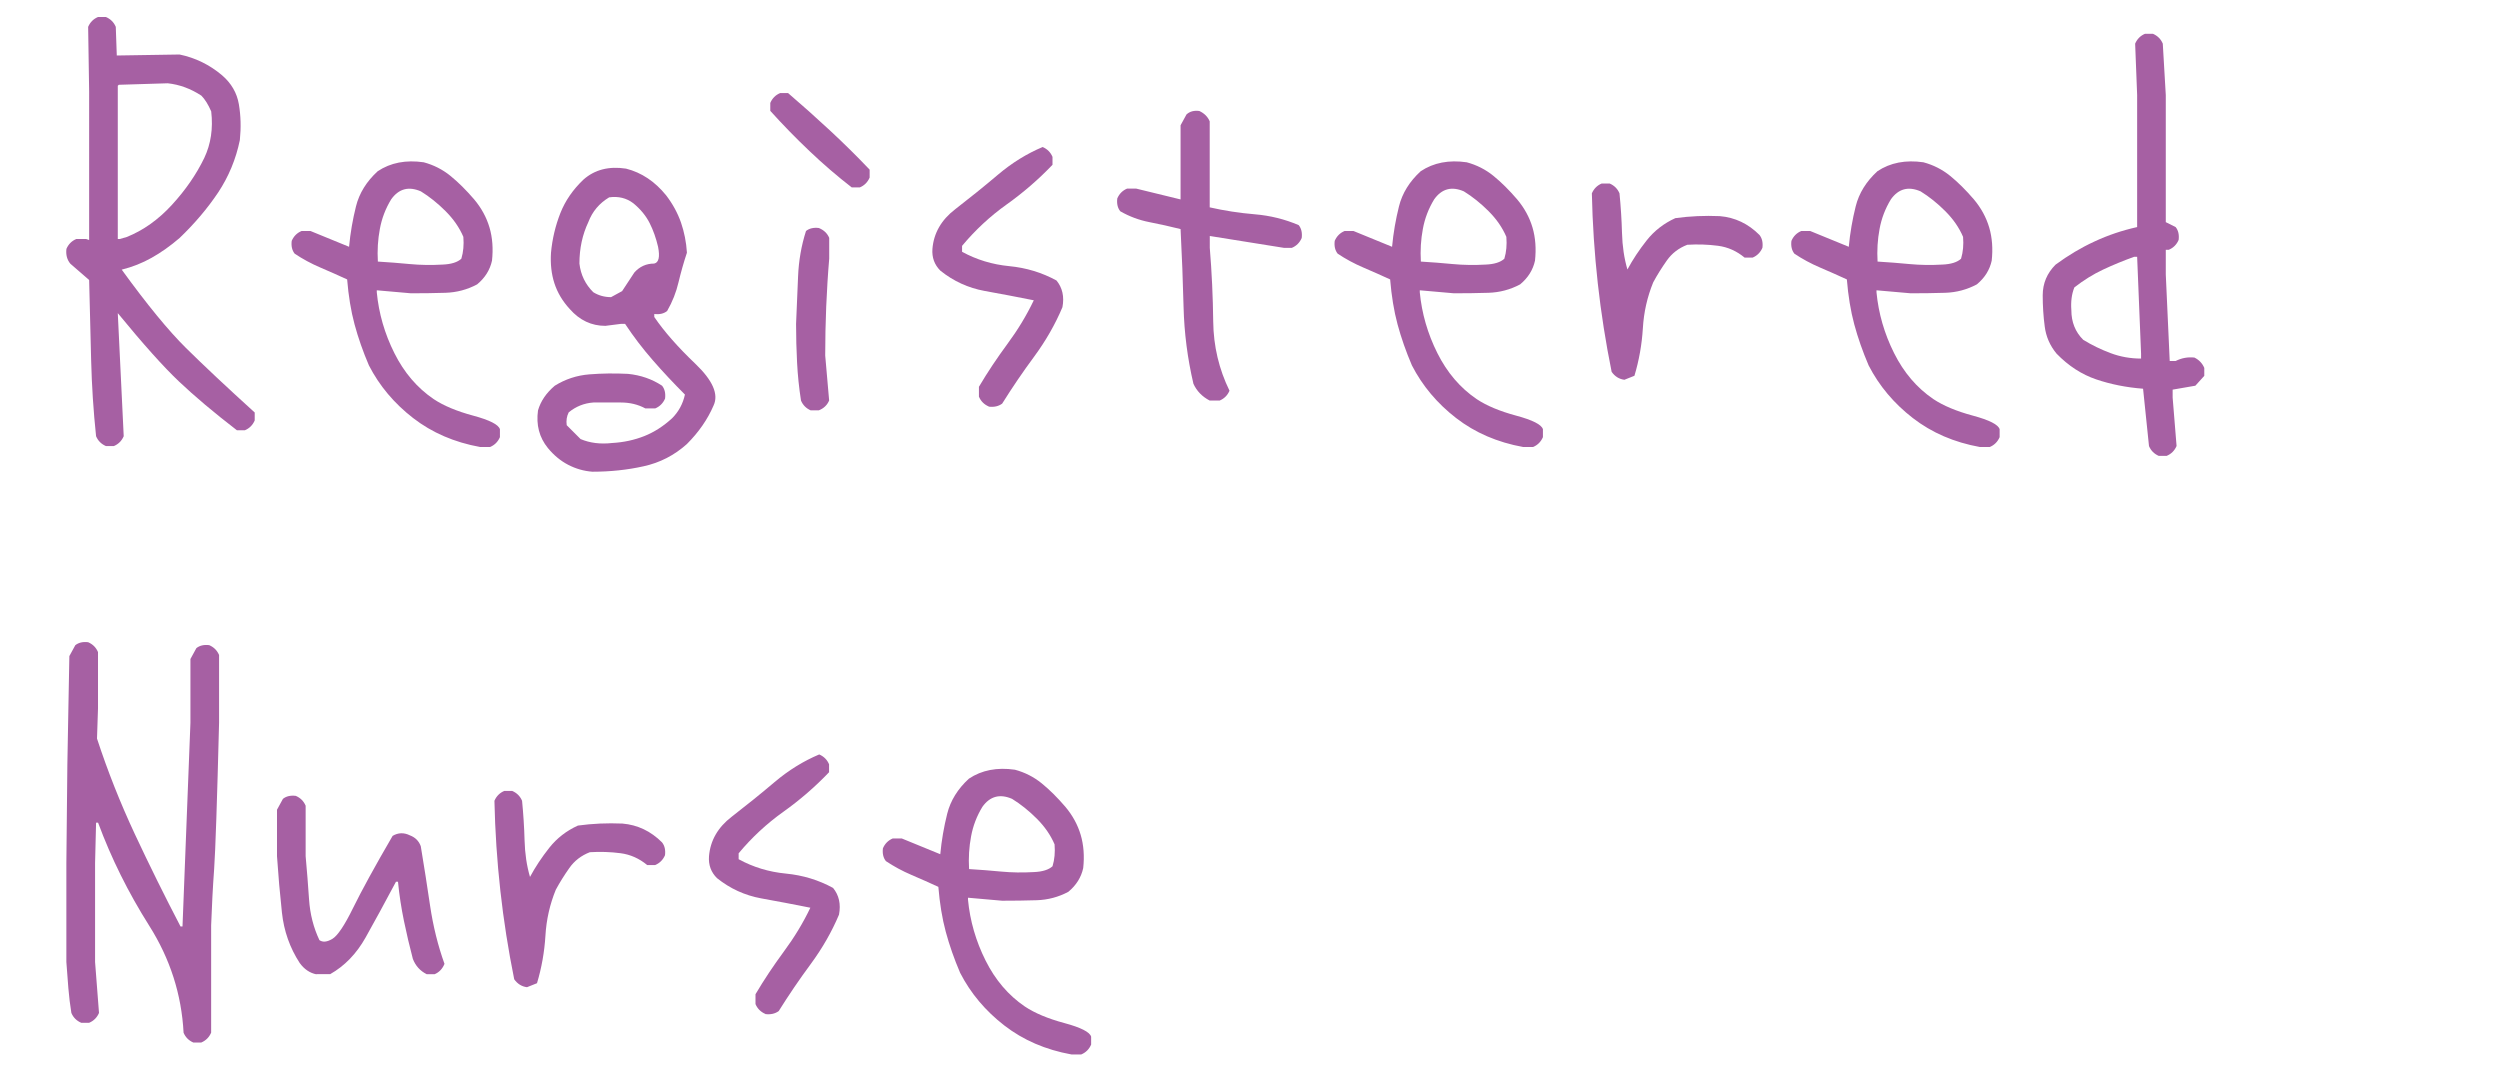 <?xml version="1.0" encoding="UTF-8"?><svg id="_レイヤー_2" xmlns="http://www.w3.org/2000/svg" viewBox="0 0 350 150"><defs><style>.cls-1{fill:none;}.cls-2{fill:#a660a3;}</style></defs><g id="_レイヤー_2-2"><path class="cls-2" d="m14.83,62.45c-.65-.28-1.11-.74-1.38-1.38-.37-3.51-.6-7.05-.69-10.62-.09-3.57-.18-7.32-.28-11.25l-2.63-2.28c-.46-.55-.65-1.25-.55-2.08.28-.65.74-1.11,1.38-1.38h1.38l.42.14V12.83l-.14-9.07c.28-.65.74-1.11,1.38-1.38h1.11c.65.28,1.11.74,1.38,1.38l.14,4.01,8.79-.14c2.21.46,4.2,1.43,5.95,2.91,1.29,1.11,2.08,2.46,2.35,4.05s.32,3.26.14,5.02c-.55,2.68-1.57,5.12-3.04,7.34-1.48,2.21-3.28,4.34-5.4,6.37-1.29,1.11-2.59,2.03-3.91,2.77-1.31.74-2.71,1.29-4.19,1.66,3.55,4.89,6.55,8.55,9,10.97,2.45,2.42,5.65,5.43,9.62,9.03v1.11c-.28.65-.74,1.11-1.38,1.38h-1.11c-3.23-2.49-5.93-4.76-8.1-6.82-2.17-2.05-5.03-5.25-8.58-9.58l.83,17.23c-.28.65-.74,1.11-1.38,1.38h-1.11Zm2.91-29.27c2.31-.92,4.42-2.42,6.33-4.5,1.91-2.08,3.42-4.27,4.53-6.57.92-1.94,1.25-4.11.97-6.51-.42-.97-.88-1.71-1.38-2.21-1.48-.97-3.04-1.55-4.71-1.73l-6.85.21-.14.14v21.45h.28l.97-.28Z"/><path class="cls-2" d="m67.22,62.58c-3.6-.65-6.73-2-9.38-4.05-2.65-2.05-4.72-4.51-6.19-7.37-.83-1.94-1.5-3.85-2.01-5.74-.51-1.89-.85-3.99-1.04-6.3-1.2-.55-2.45-1.11-3.74-1.66-1.29-.55-2.49-1.2-3.6-1.94-.37-.46-.51-1.06-.42-1.8.28-.65.74-1.11,1.38-1.38h1.25l5.4,2.21c.18-1.94.51-3.83.97-5.67.46-1.84,1.48-3.48,3.04-4.91,1.8-1.2,3.95-1.61,6.44-1.25,1.38.37,2.63,1,3.74,1.9,1.11.9,2.21,2,3.32,3.29,1.01,1.2,1.73,2.52,2.15,3.94.42,1.43.53,2.98.35,4.64-.28,1.29-.97,2.4-2.08,3.32-1.38.74-2.86,1.13-4.43,1.18-1.57.05-3.18.07-4.84.07l-4.78-.42v.28c.28,2.95,1.1,5.79,2.46,8.51,1.36,2.72,3.19,4.87,5.5,6.44,1.38.92,3.23,1.7,5.54,2.32,2.31.62,3.55,1.26,3.74,1.9v1.11c-.28.65-.74,1.11-1.38,1.38h-1.38Zm-2.63-26.37c.28-.92.37-1.94.28-3.05-.55-1.29-1.38-2.49-2.49-3.6s-2.26-2.03-3.46-2.77c-1.71-.74-3.09-.37-4.15,1.11-.79,1.29-1.32,2.68-1.59,4.15-.28,1.48-.37,3-.28,4.57,1.52.09,3.02.21,4.5.35,1.48.14,3,.16,4.57.07,1.2-.05,2.08-.32,2.63-.83Z"/><path class="cls-2" d="m82.93,66.04c-1.2-.09-2.33-.42-3.39-.97-1.06-.55-2.01-1.34-2.84-2.35-1.2-1.48-1.66-3.23-1.38-5.26.37-1.29,1.15-2.44,2.35-3.46,1.48-.92,3.09-1.45,4.84-1.59,1.75-.14,3.55-.16,5.4-.07,1.8.18,3.39.74,4.78,1.66.37.46.51,1.06.42,1.8-.28.65-.74,1.11-1.38,1.38h-1.38c-1.01-.55-2.16-.83-3.43-.83h-3.84c-1.29.09-2.45.55-3.46,1.38-.28.55-.37,1.15-.28,1.8l1.94,1.94c1.29.55,2.77.74,4.43.55,1.61-.09,3.11-.42,4.5-.97,1.38-.55,2.67-1.38,3.88-2.49.92-.92,1.52-2.03,1.8-3.32-1.57-1.57-3.07-3.17-4.5-4.81-1.43-1.64-2.72-3.33-3.88-5.09h-.55l-2.21.28c-1.94,0-3.6-.78-4.98-2.35-1.02-1.11-1.73-2.31-2.15-3.6-.42-1.29-.58-2.72-.48-4.29.18-1.94.62-3.78,1.31-5.54.69-1.75,1.78-3.32,3.25-4.71,1.57-1.38,3.55-1.89,5.95-1.52,2.17.55,4.04,1.8,5.61,3.74.92,1.2,1.61,2.47,2.08,3.81.46,1.34.74,2.75.83,4.22-.46,1.38-.85,2.77-1.18,4.15-.32,1.38-.85,2.72-1.59,4.01-.46.37-1.06.51-1.8.42v.42c1.38,2.03,3.3,4.21,5.74,6.54,2.44,2.33,3.3,4.28,2.56,5.85-.83,1.94-2.08,3.74-3.74,5.4-1.75,1.57-3.77,2.61-6.06,3.11-2.28.51-4.67.76-7.16.76Zm4.15-25.26l1.73-2.63c.74-.83,1.66-1.25,2.77-1.25.65-.14.83-.92.55-2.35-.28-1.2-.67-2.31-1.18-3.32-.51-1.01-1.27-1.94-2.28-2.77-.97-.74-2.1-1.01-3.39-.83-1.38.83-2.35,1.98-2.91,3.46-.83,1.75-1.25,3.69-1.25,5.81.18,1.57.83,2.91,1.94,4.01.74.46,1.57.69,2.49.69l1.52-.83Z"/><path class="cls-2" d="m119.26,26.25c-2.03-1.57-4-3.26-5.92-5.09-1.92-1.82-3.75-3.7-5.5-5.64v-1.11c.28-.65.74-1.11,1.38-1.38h1.11c1.94,1.66,3.89,3.4,5.85,5.22,1.96,1.82,3.82,3.66,5.57,5.5v1.11c-.28.65-.74,1.11-1.38,1.38h-1.11Zm-5.74,31.21c-.65-.28-1.11-.74-1.38-1.38-.28-1.8-.46-3.57-.55-5.33-.09-1.75-.14-3.55-.14-5.4.09-2.21.18-4.43.28-6.64.09-2.21.46-4.34,1.11-6.37.46-.37,1.06-.51,1.8-.42.69.28,1.18.74,1.45,1.38v2.91c-.19,2.21-.32,4.45-.42,6.71-.09,2.26-.14,4.54-.14,6.85l.55,6.3c-.28.65-.76,1.11-1.45,1.38h-1.11Z"/><path class="cls-2" d="m138.43,56.91c-.65-.28-1.11-.74-1.38-1.38v-1.38c1.2-2.03,2.53-4.02,3.98-5.99,1.45-1.96,2.69-4,3.7-6.12-2.31-.46-4.6-.9-6.89-1.31-2.28-.42-4.35-1.36-6.19-2.84-.83-.83-1.2-1.84-1.11-3.05.18-2.21,1.25-4.06,3.18-5.54,2.03-1.57,4.03-3.18,5.99-4.84,1.96-1.66,4.05-2.95,6.26-3.88.65.28,1.11.74,1.38,1.38v1.11c-1.94,2.03-4.07,3.88-6.4,5.54-2.33,1.66-4.42,3.6-6.26,5.81v.83c2.03,1.11,4.23,1.78,6.61,2.01,2.38.23,4.58.9,6.61,2.01.83,1.02,1.11,2.26.83,3.74-1.01,2.4-2.33,4.7-3.94,6.89-1.62,2.19-3.11,4.39-4.5,6.61-.51.37-1.13.51-1.87.42Z"/><path class="cls-2" d="m169.36,56.08c-1.06-.55-1.82-1.34-2.28-2.35-.83-3.55-1.29-7.13-1.38-10.73-.09-3.6-.23-7.24-.42-10.93-1.48-.37-2.93-.69-4.36-.97-1.43-.28-2.79-.78-4.08-1.52-.37-.46-.51-1.06-.42-1.8.28-.65.74-1.11,1.38-1.38h1.25l6.23,1.52v-10.38l.83-1.52c.46-.42,1.06-.58,1.8-.48.69.32,1.18.81,1.45,1.45v12.04c2.03.46,4.13.79,6.3.97,2.17.18,4.22.69,6.16,1.52.37.46.51,1.06.42,1.8-.28.65-.74,1.11-1.38,1.38h-1.11c-1.75-.28-3.48-.55-5.19-.83-1.71-.28-3.44-.55-5.19-.83v1.66c.28,3.41.44,6.85.48,10.31.04,3.46.81,6.69,2.28,9.69-.28.65-.74,1.11-1.38,1.38h-1.38Z"/><path class="cls-2" d="m213.24,62.58c-3.6-.65-6.73-2-9.38-4.05-2.65-2.05-4.72-4.51-6.19-7.37-.83-1.94-1.5-3.85-2.01-5.74-.51-1.89-.85-3.99-1.04-6.3-1.2-.55-2.45-1.11-3.74-1.66-1.29-.55-2.49-1.2-3.6-1.94-.37-.46-.51-1.06-.42-1.8.28-.65.74-1.11,1.38-1.38h1.25l5.4,2.21c.18-1.94.51-3.83.97-5.67.46-1.84,1.48-3.48,3.04-4.91,1.8-1.2,3.95-1.61,6.44-1.25,1.38.37,2.63,1,3.74,1.9,1.11.9,2.21,2,3.32,3.29,1.01,1.2,1.73,2.52,2.15,3.94.42,1.43.53,2.98.35,4.64-.28,1.29-.97,2.4-2.08,3.32-1.38.74-2.86,1.13-4.43,1.18-1.57.05-3.18.07-4.84.07l-4.78-.42v.28c.28,2.95,1.1,5.79,2.46,8.51,1.36,2.72,3.19,4.87,5.5,6.44,1.38.92,3.23,1.7,5.54,2.32,2.31.62,3.55,1.26,3.74,1.9v1.11c-.28.65-.74,1.11-1.38,1.38h-1.38Zm-2.63-26.37c.28-.92.37-1.94.28-3.05-.55-1.29-1.38-2.49-2.49-3.6s-2.26-2.03-3.46-2.77c-1.71-.74-3.09-.37-4.15,1.11-.79,1.29-1.32,2.68-1.59,4.15-.28,1.48-.37,3-.28,4.57,1.52.09,3.02.21,4.5.35,1.48.14,3,.16,4.57.07,1.2-.05,2.08-.32,2.63-.83Z"/><path class="cls-2" d="m227.43,53.17c-.74-.09-1.34-.46-1.8-1.11-.83-4.11-1.48-8.24-1.94-12.39-.46-4.15-.74-8.35-.83-12.6.28-.65.74-1.11,1.38-1.38h1.11c.65.28,1.11.74,1.38,1.38.18,1.85.3,3.69.35,5.54.05,1.85.3,3.55.76,5.12.74-1.38,1.64-2.74,2.7-4.08,1.06-1.34,2.4-2.38,4.01-3.11,2.03-.28,4.11-.37,6.23-.28,2.12.18,3.97,1.06,5.54,2.63.37.46.51,1.06.42,1.8-.28.65-.74,1.11-1.38,1.38h-1.11c-1.11-.92-2.35-1.48-3.74-1.66-1.38-.18-2.81-.23-4.29-.14-1.2.46-2.16,1.2-2.87,2.21-.72,1.02-1.35,2.03-1.9,3.05-.83,2.03-1.32,4.18-1.45,6.44-.14,2.26-.53,4.48-1.18,6.64l-1.38.55Z"/><path class="cls-2" d="m277.18,62.58c-3.6-.65-6.73-2-9.38-4.05-2.65-2.05-4.72-4.51-6.19-7.37-.83-1.94-1.5-3.85-2.01-5.74-.51-1.89-.85-3.99-1.04-6.3-1.2-.55-2.45-1.11-3.74-1.66-1.29-.55-2.49-1.2-3.6-1.94-.37-.46-.51-1.06-.42-1.8.28-.65.74-1.11,1.38-1.38h1.25l5.4,2.21c.18-1.94.51-3.83.97-5.67.46-1.84,1.48-3.48,3.04-4.91,1.8-1.2,3.95-1.61,6.44-1.25,1.38.37,2.63,1,3.74,1.9,1.11.9,2.21,2,3.32,3.29,1.01,1.2,1.73,2.52,2.15,3.94.42,1.43.53,2.98.35,4.64-.28,1.29-.97,2.4-2.08,3.32-1.38.74-2.86,1.13-4.43,1.18-1.57.05-3.18.07-4.84.07l-4.78-.42v.28c.28,2.95,1.1,5.79,2.46,8.51,1.36,2.72,3.19,4.87,5.5,6.44,1.38.92,3.23,1.7,5.54,2.32,2.31.62,3.55,1.26,3.74,1.9v1.11c-.28.65-.74,1.11-1.38,1.38h-1.38Zm-2.63-26.37c.28-.92.37-1.94.28-3.05-.55-1.29-1.38-2.49-2.49-3.6s-2.26-2.03-3.46-2.77c-1.71-.74-3.09-.37-4.15,1.11-.79,1.29-1.32,2.68-1.59,4.15-.28,1.48-.37,3-.28,4.57,1.52.09,3.02.21,4.5.35,1.48.14,3,.16,4.57.07,1.2-.05,2.08-.32,2.63-.83Z"/><path class="cls-2" d="m302.24,63.83c-.65-.28-1.11-.74-1.38-1.38l-.83-8.03c-2.35-.18-4.54-.62-6.57-1.31-2.03-.69-3.88-1.89-5.54-3.6-.92-1.11-1.48-2.38-1.66-3.81-.19-1.43-.28-2.88-.28-4.36,0-1.66.6-3.09,1.8-4.29,1.75-1.29,3.57-2.38,5.47-3.25,1.89-.88,3.88-1.55,5.95-2.01V13.31l-.28-7.2c.28-.65.74-1.11,1.38-1.38h1.11c.65.28,1.11.74,1.38,1.38l.42,7.2v17.79l1.38.69c.37.46.51,1.06.42,1.8-.28.65-.74,1.11-1.38,1.38h-.42v3.46l.55,12.11h.83c.83-.42,1.71-.58,2.63-.48.65.32,1.11.81,1.38,1.45v1.11l-1.25,1.38-3.18.55v1.11l.55,6.78c-.28.65-.74,1.11-1.38,1.38h-1.11Zm-2.49-13.63v-.69l-.55-13.56h-.42c-1.52.55-2.98,1.15-4.36,1.8-1.38.65-2.72,1.48-4.01,2.49-.37.92-.51,1.98-.42,3.18,0,1.66.55,3.05,1.66,4.15,1.2.74,2.48,1.36,3.84,1.87,1.36.51,2.78.76,4.26.76Z"/><path class="cls-2" d="m27.08,145.96c-.65-.28-1.11-.74-1.38-1.38-.28-5.35-1.88-10.35-4.81-14.98-2.93-4.64-5.32-9.45-7.16-14.43h-.28l-.14,5.67v13.84l.55,7.13c-.28.65-.74,1.11-1.38,1.38h-1.11c-.65-.28-1.11-.74-1.38-1.38-.18-1.11-.32-2.26-.42-3.46-.09-1.2-.18-2.42-.28-3.67v-13.84l.14-13.84.14-7.68.14-7.47.83-1.52c.46-.37,1.06-.51,1.8-.42.65.28,1.11.74,1.38,1.38v7.89l-.14,4.22c1.48,4.52,3.24,8.97,5.29,13.36,2.05,4.38,4.19,8.7,6.4,12.94h.28l1.11-28.51v-8.93l.83-1.52c.46-.37,1.06-.51,1.8-.42.65.28,1.11.74,1.38,1.38v9.48c-.28,11.07-.51,17.9-.69,20.48-.19,2.58-.32,5.21-.42,7.89v15.02c-.28.65-.74,1.11-1.38,1.38h-1.11Z"/><path class="cls-2" d="m44.31,136.41c-.92-.18-1.71-.71-2.35-1.59-1.38-2.12-2.21-4.47-2.49-7.06-.28-2.58-.51-5.21-.69-7.89v-6.51l.83-1.52c.46-.37,1.06-.51,1.8-.42.65.28,1.11.74,1.38,1.38v7.06c.18,2.03.35,4.06.48,6.09.14,2.03.62,3.92,1.45,5.67.46.32,1.06.27,1.8-.17.74-.44,1.71-1.88,2.91-4.33,1.2-2.44,3.04-5.81,5.54-10.1.78-.46,1.59-.48,2.42-.07.74.28,1.25.78,1.52,1.52.46,2.77.9,5.56,1.31,8.37.42,2.81,1.08,5.51,2.01,8.1-.28.69-.74,1.18-1.38,1.45h-1.11c-.92-.46-1.57-1.18-1.94-2.15-.46-1.75-.88-3.53-1.25-5.33-.37-1.8-.65-3.62-.83-5.47h-.28c-1.57,2.95-2.99,5.56-4.26,7.82-1.27,2.26-2.92,3.97-4.95,5.12h-1.94Z"/><path class="cls-2" d="m73.79,138.21c-.74-.09-1.34-.46-1.8-1.11-.83-4.11-1.48-8.24-1.94-12.39-.46-4.15-.74-8.35-.83-12.6.28-.65.74-1.11,1.38-1.38h1.11c.65.28,1.11.74,1.38,1.38.18,1.85.3,3.69.35,5.54.05,1.85.3,3.55.76,5.12.74-1.38,1.64-2.74,2.7-4.08,1.06-1.34,2.4-2.38,4.01-3.11,2.03-.28,4.11-.37,6.23-.28,2.12.18,3.97,1.06,5.54,2.63.37.46.51,1.06.42,1.8-.28.65-.74,1.11-1.38,1.38h-1.11c-1.11-.92-2.35-1.48-3.74-1.66-1.38-.18-2.81-.23-4.29-.14-1.2.46-2.16,1.2-2.87,2.21-.72,1.02-1.35,2.03-1.9,3.05-.83,2.03-1.32,4.18-1.45,6.44-.14,2.26-.53,4.48-1.18,6.64l-1.38.55Z"/><path class="cls-2" d="m107.15,141.95c-.65-.28-1.11-.74-1.38-1.38v-1.38c1.2-2.03,2.53-4.02,3.98-5.99,1.45-1.96,2.69-4,3.7-6.12-2.31-.46-4.6-.9-6.89-1.31-2.28-.42-4.35-1.36-6.19-2.84-.83-.83-1.2-1.84-1.11-3.05.18-2.21,1.25-4.06,3.18-5.54,2.03-1.57,4.03-3.18,5.99-4.84,1.96-1.66,4.05-2.95,6.26-3.88.65.28,1.11.74,1.38,1.38v1.11c-1.94,2.03-4.07,3.88-6.4,5.54-2.33,1.66-4.42,3.6-6.26,5.81v.83c2.03,1.11,4.23,1.78,6.61,2.01,2.38.23,4.58.9,6.61,2.01.83,1.02,1.11,2.26.83,3.74-1.01,2.4-2.33,4.7-3.94,6.89-1.62,2.19-3.11,4.39-4.5,6.61-.51.37-1.13.51-1.87.42Z"/><path class="cls-2" d="m149.99,147.62c-3.6-.65-6.73-2-9.38-4.05-2.65-2.05-4.72-4.51-6.19-7.37-.83-1.94-1.5-3.85-2.01-5.74-.51-1.89-.85-3.99-1.04-6.3-1.2-.55-2.45-1.11-3.74-1.66-1.29-.55-2.49-1.2-3.6-1.94-.37-.46-.51-1.06-.42-1.8.28-.65.74-1.11,1.38-1.38h1.25l5.4,2.21c.18-1.94.51-3.83.97-5.67.46-1.84,1.48-3.48,3.04-4.91,1.8-1.2,3.95-1.61,6.44-1.25,1.38.37,2.63,1,3.74,1.9,1.11.9,2.21,2,3.32,3.29,1.01,1.2,1.73,2.52,2.15,3.94.42,1.43.53,2.98.35,4.64-.28,1.29-.97,2.4-2.08,3.32-1.38.74-2.86,1.13-4.43,1.18-1.57.05-3.18.07-4.84.07l-4.78-.42v.28c.28,2.95,1.1,5.79,2.46,8.51,1.36,2.72,3.19,4.87,5.5,6.44,1.38.92,3.23,1.7,5.54,2.32,2.31.62,3.55,1.26,3.74,1.9v1.11c-.28.65-.74,1.11-1.38,1.38h-1.38Zm-2.63-26.37c.28-.92.37-1.94.28-3.04-.55-1.29-1.38-2.49-2.49-3.6s-2.26-2.03-3.46-2.77c-1.71-.74-3.09-.37-4.15,1.11-.79,1.29-1.32,2.68-1.59,4.15-.28,1.48-.37,3-.28,4.57,1.52.09,3.02.21,4.5.35,1.48.14,3,.16,4.57.07,1.2-.05,2.08-.32,2.63-.83Z"/><rect class="cls-1" width="350" height="150"/></g></svg>